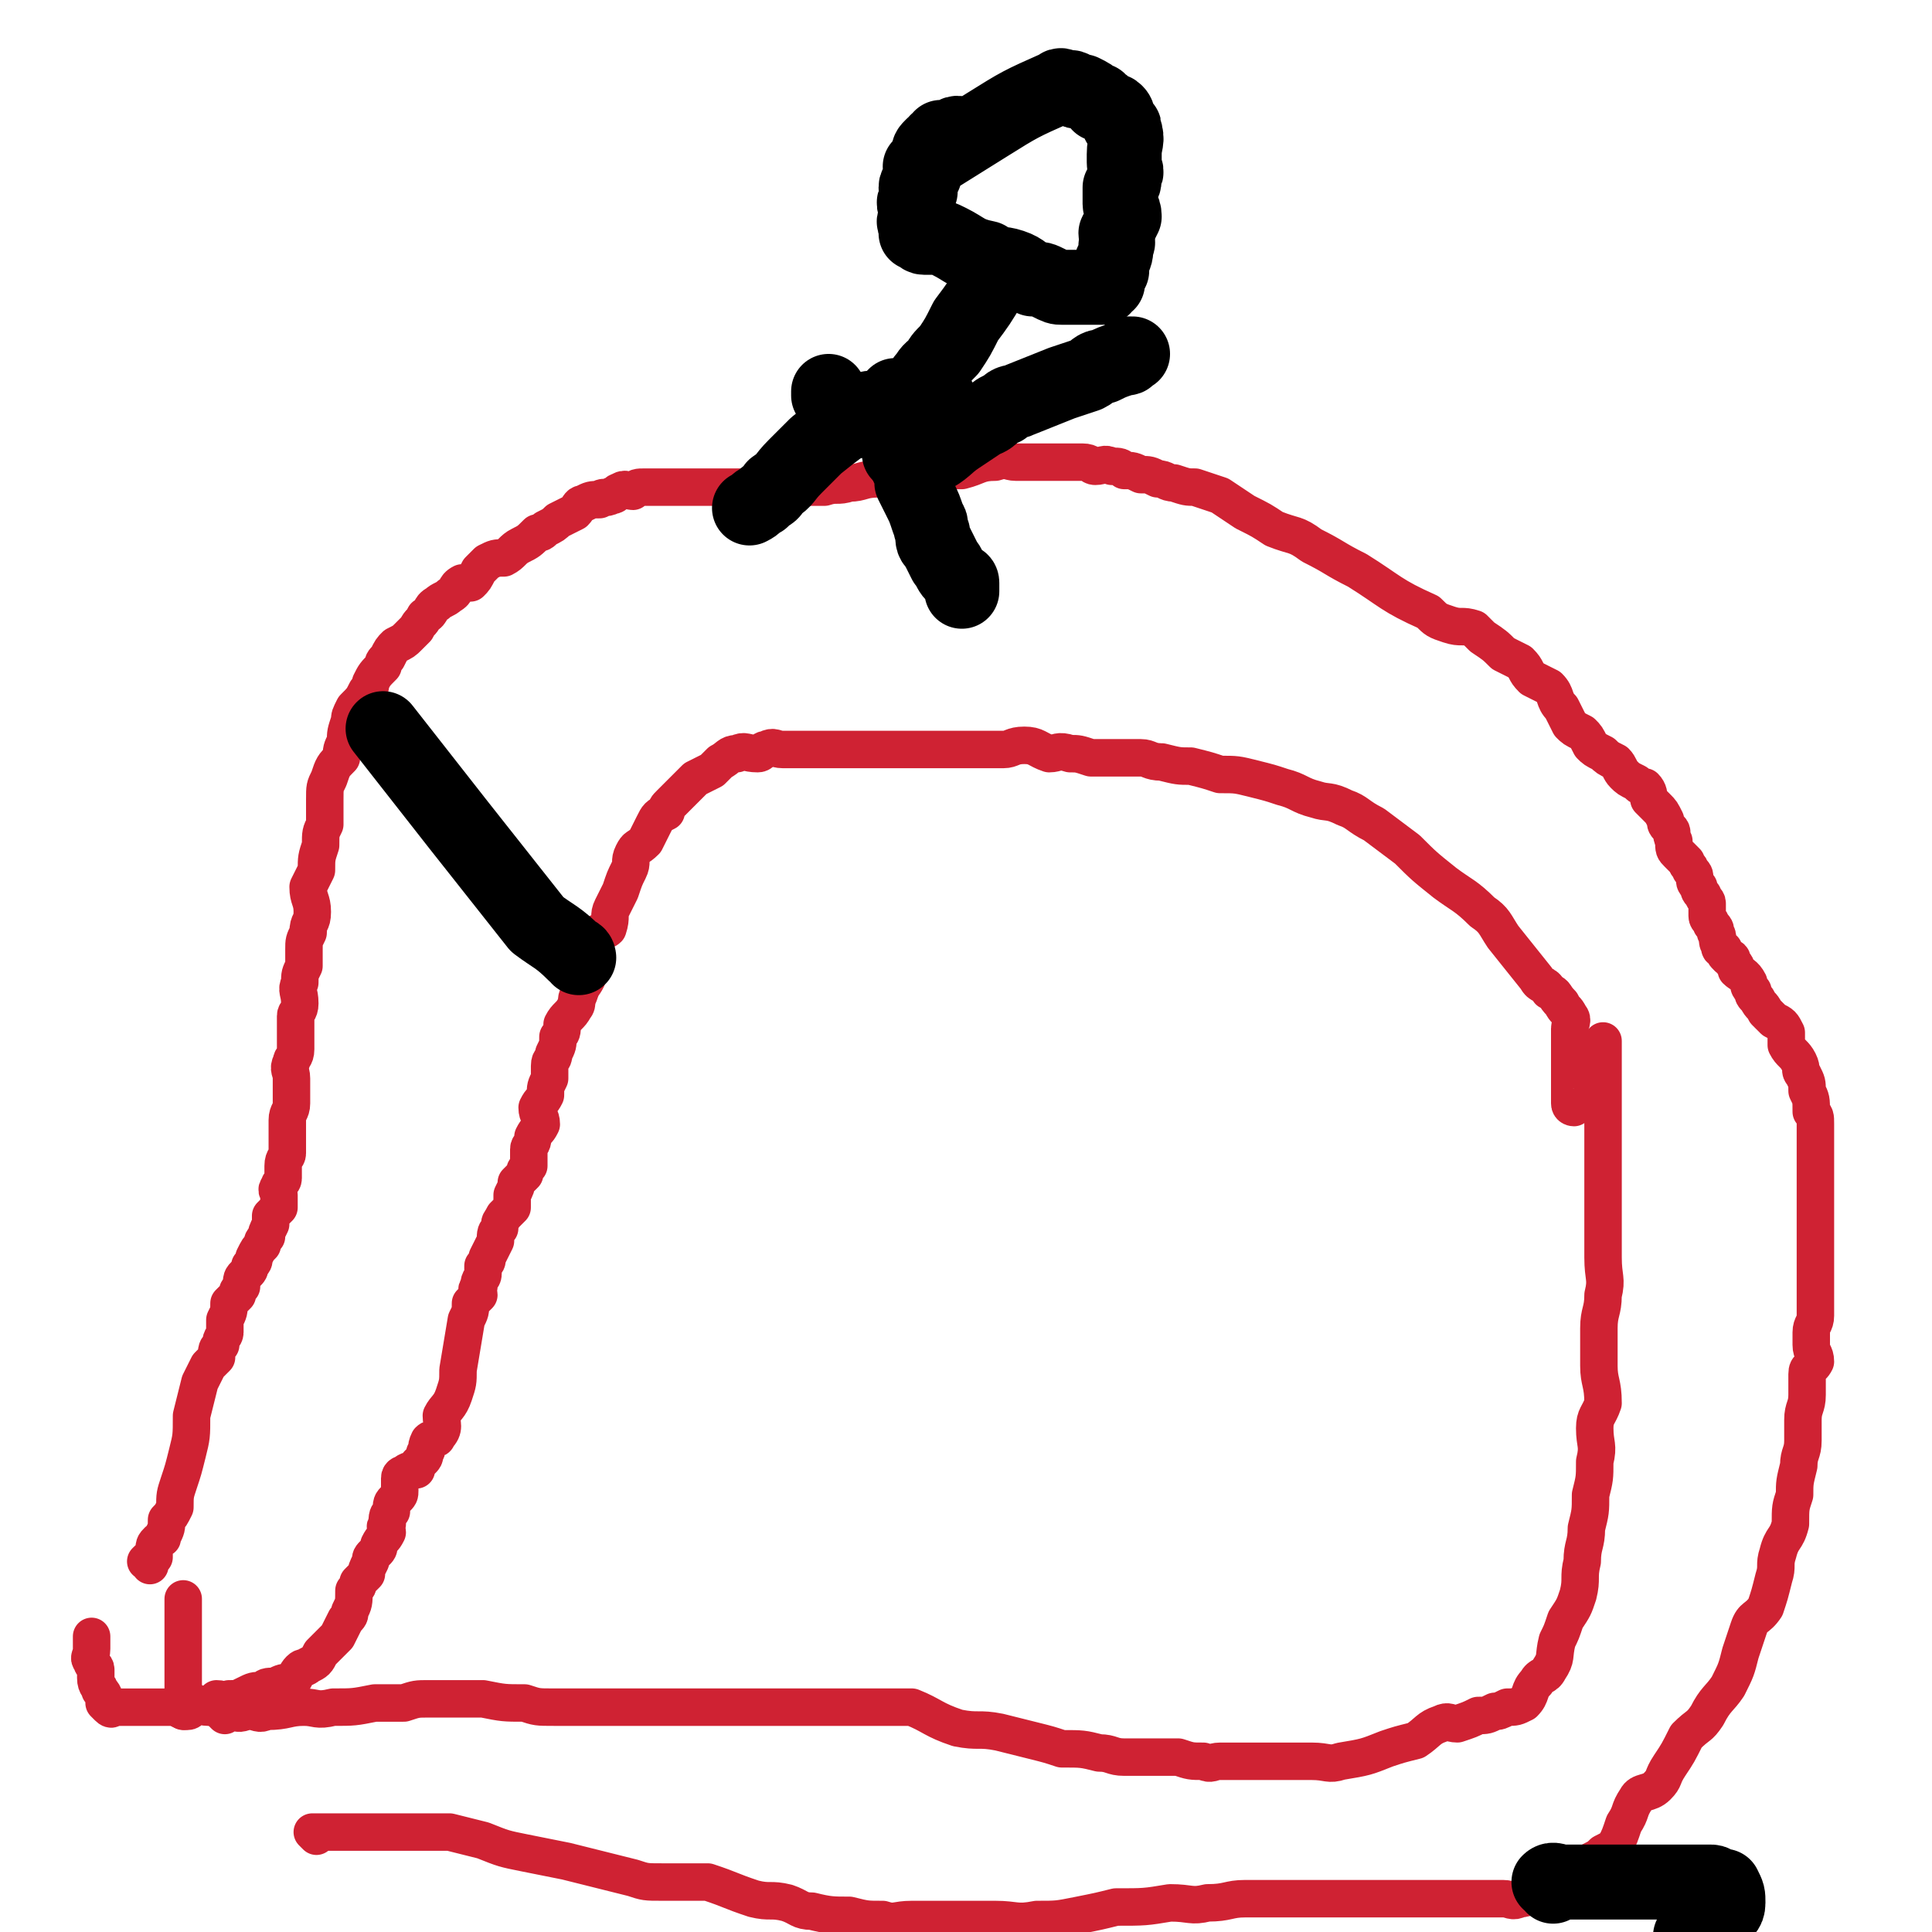 <svg viewBox='0 0 464 464' version='1.1' xmlns='http://www.w3.org/2000/svg' xmlns:xlink='http://www.w3.org/1999/xlink'><g fill='none' stroke='#CF2233' stroke-width='9' stroke-linecap='round' stroke-linejoin='round'><path d='M54,412c0,0 -1,-1 -1,-1 1,0 2,0 3,0 2,1 2,0 4,0 2,0 2,1 4,0 5,0 5,-1 9,-1 3,0 3,1 7,0 5,0 5,0 10,-1 3,0 3,0 7,0 3,-1 3,-1 6,-1 3,0 3,0 6,0 4,0 4,0 7,0 5,1 5,1 10,1 3,1 3,1 7,1 3,0 3,0 7,0 3,0 3,0 6,0 3,0 3,0 6,0 2,0 2,0 4,0 3,0 3,0 5,0 3,0 3,0 5,0 3,0 3,0 5,0 4,0 4,0 7,0 3,0 3,0 6,0 4,0 4,0 8,0 3,0 3,0 7,0 3,0 3,0 6,0 4,0 4,0 8,0 3,0 3,0 6,0 5,2 5,3 11,5 5,1 5,0 10,1 4,1 4,1 8,2 4,1 4,1 7,2 5,0 5,0 9,1 3,0 3,1 6,1 4,0 4,0 7,0 3,0 3,0 6,0 3,1 3,1 6,1 2,1 2,0 4,0 4,0 4,0 7,0 4,0 4,0 8,0 3,0 3,0 7,0 4,0 4,1 7,0 6,-1 6,-1 11,-3 3,-1 3,-1 7,-2 3,-2 3,-3 6,-4 2,-1 2,0 4,0 3,-1 3,-1 5,-2 2,0 2,0 4,-1 1,0 1,0 3,-1 2,0 2,0 4,-1 2,-2 1,-3 3,-5 1,-2 2,-1 3,-3 2,-3 1,-3 2,-7 1,-2 1,-2 2,-5 2,-3 2,-3 3,-6 1,-4 0,-4 1,-8 0,-4 1,-4 1,-8 1,-4 1,-4 1,-8 1,-4 1,-4 1,-8 1,-4 0,-4 0,-8 0,-3 1,-3 2,-6 0,-5 -1,-5 -1,-9 0,-4 0,-4 0,-9 0,-4 1,-4 1,-8 1,-4 0,-4 0,-9 0,-4 0,-4 0,-8 0,-4 0,-4 0,-8 0,-3 0,-3 0,-6 0,-3 0,-3 0,-6 0,-2 0,-2 0,-4 0,-2 0,-2 0,-4 0,-2 0,-2 0,-3 0,-2 0,-2 0,-4 0,-1 0,-1 0,-2 0,-1 0,-1 0,-2 0,-1 0,-1 0,-2 0,-1 0,-1 0,-1 0,-1 0,-1 0,-2 0,0 0,0 0,0 '/><path d='M76,441c0,0 -1,-1 -1,-1 1,0 2,0 3,0 1,0 1,0 1,0 2,0 2,0 4,0 2,0 2,0 5,0 2,0 2,0 4,0 3,0 3,0 5,0 2,0 2,0 5,0 3,0 3,0 6,0 4,1 4,1 8,2 5,2 5,2 10,3 5,1 5,1 10,2 4,1 4,1 8,2 4,1 4,1 8,2 3,1 3,1 7,1 3,0 3,0 5,0 3,0 3,0 6,0 6,2 5,2 11,4 4,1 4,0 8,1 3,1 3,2 6,2 4,1 5,1 9,1 4,1 4,1 8,1 3,1 3,0 7,0 5,0 5,0 11,0 4,0 4,0 9,0 5,0 5,1 10,0 5,0 5,0 10,-1 5,-1 5,-1 9,-2 7,0 7,0 13,-1 5,0 5,1 9,0 5,0 5,-1 9,-1 4,0 4,0 7,0 4,0 4,0 8,0 3,0 3,0 6,0 3,0 3,0 6,0 2,0 2,0 4,0 4,0 4,0 7,0 4,0 4,0 7,0 3,0 3,0 6,0 3,0 3,0 6,0 3,0 3,0 5,0 2,0 2,1 4,0 2,0 2,-1 4,-1 2,-1 2,-1 4,-2 2,0 2,0 4,-1 2,-1 2,-1 3,-2 1,-1 1,-2 2,-3 2,-1 2,-1 3,-2 2,-1 2,-1 3,-2 1,-2 1,-2 2,-5 2,-3 1,-3 3,-6 1,-2 3,-1 5,-3 2,-2 1,-2 3,-5 2,-3 2,-3 4,-7 3,-3 3,-2 5,-5 2,-4 3,-4 5,-7 2,-4 2,-4 3,-8 1,-3 1,-3 2,-6 1,-3 2,-2 4,-5 1,-3 1,-3 2,-7 1,-3 0,-3 1,-6 1,-4 2,-3 3,-7 0,-4 0,-4 1,-7 0,-3 0,-3 1,-7 0,-3 1,-3 1,-6 0,-3 0,-3 0,-5 0,-3 1,-3 1,-6 0,-3 0,-3 0,-5 0,-2 1,-1 2,-3 0,-2 -1,-2 -1,-4 0,-2 0,-2 0,-3 0,-2 1,-2 1,-4 0,-2 0,-2 0,-4 0,-1 0,-1 0,-3 0,-8 0,-8 0,-15 0,-5 0,-5 0,-9 0,-3 0,-3 0,-6 0,-2 0,-2 0,-5 0,-2 0,-2 0,-4 0,-2 0,-2 -1,-3 0,-3 0,-3 -1,-5 0,-2 0,-2 -1,-4 -1,-1 0,-1 -1,-3 -1,-2 -2,-2 -3,-4 0,-1 0,-1 0,-3 -1,-2 -1,-2 -3,-3 -1,-1 -1,-1 -2,-2 -1,-2 -1,-1 -2,-3 -1,-1 -1,-1 -1,-2 -1,-1 -1,-1 -1,-2 -1,-2 -2,-2 -3,-3 0,-1 0,-1 -1,-2 0,-1 0,-1 -1,-1 -1,-1 -1,-1 -1,-2 -1,0 -1,0 -1,-1 -1,-1 0,-2 -1,-3 0,-1 0,-1 -1,-2 0,-1 -1,-1 -1,-2 0,-2 0,-2 0,-3 0,-1 -1,-1 -1,-2 -1,-1 -1,-1 -1,-2 -1,-1 -1,-1 -1,-2 0,-1 0,-1 -1,-2 0,-1 -1,-1 -1,-2 -1,-1 -1,-1 -2,-2 -1,-1 -1,-1 -1,-3 -1,-2 0,-2 -1,-3 -1,-1 -1,-1 -1,-2 -1,-2 -1,-2 -2,-3 -1,-1 -1,-1 -2,-2 0,-1 0,-2 -1,-3 -1,0 -1,0 -2,-1 -2,-1 -2,-1 -3,-2 -1,-1 -1,-2 -2,-3 -2,-1 -2,-1 -3,-2 -2,-1 -2,-1 -3,-2 -1,-2 -1,-2 -2,-3 -2,-1 -2,-1 -3,-2 -1,-2 -1,-2 -2,-4 -2,-2 -1,-3 -3,-5 -2,-1 -2,-1 -4,-2 -2,-2 -1,-2 -3,-4 -2,-1 -2,-1 -4,-2 -2,-2 -2,-2 -5,-4 -1,-1 -1,-1 -2,-2 -3,-1 -3,0 -6,-1 -3,-1 -3,-1 -5,-3 -9,-4 -9,-5 -17,-10 -6,-3 -5,-3 -11,-6 -4,-3 -4,-2 -9,-4 -3,-2 -3,-2 -7,-4 -3,-2 -3,-2 -6,-4 -3,-1 -3,-1 -6,-2 -2,0 -2,0 -5,-1 -2,0 -2,-1 -4,-1 -2,-1 -2,-1 -4,-1 -2,-1 -2,-1 -4,-1 -1,-1 -1,-1 -3,-1 -2,-1 -2,0 -4,0 -1,0 -1,-1 -3,-1 -1,0 -1,0 -3,0 -2,0 -2,0 -5,0 -1,0 -1,0 -3,0 -3,0 -3,0 -5,0 -2,0 -2,-1 -5,0 -4,0 -4,1 -8,2 -4,0 -4,0 -7,1 -4,0 -4,1 -7,1 -3,0 -3,-1 -6,0 -4,0 -4,1 -7,1 -3,1 -3,0 -6,1 -3,0 -3,0 -6,0 -2,0 -2,0 -5,0 -2,0 -2,0 -5,0 -2,0 -2,0 -4,0 -2,0 -2,0 -3,0 -2,0 -2,0 -4,0 -2,0 -2,0 -4,0 -1,0 -1,0 -3,0 -2,0 -2,0 -4,0 0,0 0,0 -1,0 -2,0 -2,0 -4,0 -2,0 -2,0 -3,1 -1,0 -2,-1 -3,0 -1,0 -1,1 -2,1 -2,1 -2,0 -3,1 -2,0 -2,0 -4,1 -1,0 -1,1 -2,2 -2,1 -2,1 -4,2 -1,1 -1,1 -3,2 -1,1 -1,1 -2,1 -2,2 -2,2 -4,3 -2,1 -2,2 -4,3 -2,0 -2,0 -4,1 -1,1 -1,1 -2,2 -1,2 -1,2 -2,3 -1,0 -1,0 -2,0 -2,1 -1,2 -3,3 -1,1 -2,1 -3,2 -2,1 -1,2 -3,3 -1,2 -1,1 -2,3 -1,1 -1,1 -2,2 -1,1 -1,1 -3,2 -1,1 -1,1 -2,3 -1,1 -1,1 -1,2 -2,2 -2,2 -3,4 0,1 0,1 -1,2 -1,2 -1,2 -3,4 -1,2 -1,2 -1,3 -1,3 -1,3 -1,5 -1,2 -1,2 -1,4 -2,2 -2,2 -3,5 -1,2 -1,2 -1,5 0,3 0,3 0,6 -1,2 -1,2 -1,5 -1,3 -1,3 -1,6 -1,2 -1,2 -2,4 0,3 1,3 1,6 0,3 -1,2 -1,5 -1,2 -1,2 -1,4 0,2 0,2 0,4 -1,2 -1,2 -1,4 -1,2 0,2 0,5 0,2 -1,2 -1,3 0,2 0,2 0,3 0,3 0,3 0,5 0,2 -1,2 -1,3 -1,2 0,2 0,4 0,1 0,1 0,3 0,2 0,2 0,3 0,2 -1,2 -1,4 0,1 0,1 0,2 0,2 0,2 0,4 0,1 0,1 0,2 0,1 -1,1 -1,3 0,1 0,1 0,3 0,1 -1,1 -1,2 -1,1 0,1 0,2 0,1 0,2 0,3 -1,1 -1,1 -2,2 0,1 0,1 0,2 -1,2 -1,2 -1,3 -1,1 -1,1 -1,2 -1,1 -1,1 -2,3 0,1 0,1 -1,2 0,1 0,1 -1,2 -1,1 -1,1 -1,3 -1,1 -1,1 -1,2 -1,1 -1,1 -2,2 0,2 0,2 -1,4 0,1 0,2 0,3 0,1 -1,1 -1,3 -1,1 -1,1 -1,3 -1,1 -1,1 -2,2 -1,2 -1,2 -2,4 -1,4 -1,4 -2,8 0,5 0,5 -1,9 -1,4 -1,4 -2,7 -1,3 -1,3 -1,6 -1,2 -1,2 -2,3 0,2 0,2 -1,4 0,1 0,0 -1,1 -1,1 -1,1 -1,3 0,0 0,0 0,1 -1,0 -1,0 -2,1 0,0 1,0 1,1 '/><path d='M378,266c0,0 -1,0 -1,-1 0,0 0,0 0,0 0,-1 0,-1 0,-2 0,0 0,0 0,-1 0,-1 0,-1 0,-3 0,0 0,0 0,-1 0,-2 0,-2 0,-3 0,-2 0,-2 0,-3 0,-2 0,-2 0,-5 0,-1 1,-2 0,-3 -1,-2 -1,-1 -2,-3 -2,-2 -1,-2 -3,-3 -1,-2 -2,-1 -3,-3 -4,-5 -4,-5 -8,-10 -2,-3 -2,-4 -5,-6 -4,-4 -5,-4 -9,-7 -5,-4 -5,-4 -9,-8 -4,-3 -4,-3 -8,-6 -4,-2 -4,-3 -7,-4 -4,-2 -4,-1 -7,-2 -4,-1 -4,-2 -8,-3 -3,-1 -3,-1 -7,-2 -4,-1 -4,-1 -8,-1 -3,-1 -3,-1 -7,-2 -3,0 -3,0 -7,-1 -3,0 -3,-1 -5,-1 -3,0 -3,0 -6,0 -3,0 -3,0 -6,0 -3,-1 -3,-1 -5,-1 -3,-1 -3,0 -5,0 -3,-1 -3,-2 -6,-2 -3,0 -3,1 -5,1 -3,0 -3,0 -6,0 -3,0 -3,0 -6,0 -2,0 -2,0 -5,0 -3,0 -3,0 -6,0 -2,0 -2,0 -4,0 -2,0 -2,0 -4,0 -2,0 -2,0 -4,0 -2,0 -2,0 -4,0 -2,0 -2,0 -4,0 -1,0 -1,0 -3,0 -2,0 -2,0 -4,0 -2,0 -2,0 -3,0 -2,0 -2,-1 -4,0 -1,0 -1,1 -2,1 -3,0 -3,-1 -5,0 -2,0 -2,1 -4,2 -1,1 -1,1 -2,2 -2,1 -2,1 -4,2 -1,1 -1,1 -2,2 -2,2 -2,2 -4,4 -1,1 -1,1 -1,2 -2,1 -2,1 -3,3 -1,2 -1,2 -2,4 -2,2 -2,1 -3,3 -1,2 0,2 -1,4 -1,2 -1,2 -2,5 -1,2 -1,2 -2,4 -1,2 0,2 -1,5 -1,1 -2,0 -3,2 -1,2 0,3 -1,5 0,2 0,2 -1,5 -1,2 -1,1 -2,4 -1,1 0,2 -1,3 -1,2 -2,2 -3,4 0,2 0,2 -1,3 0,2 0,2 -1,4 0,2 -1,1 -1,3 0,2 0,2 0,3 -1,2 -1,2 -1,4 -1,2 -1,1 -2,3 0,2 1,2 1,4 -1,2 -1,1 -2,3 0,2 -1,2 -1,3 0,2 0,2 0,4 -1,1 -1,1 -1,2 -1,1 -1,1 -2,2 0,1 0,1 -1,3 0,1 0,1 0,3 -1,1 -1,1 -2,2 -1,2 -1,1 -1,3 -1,1 -1,1 -1,3 -1,2 -1,2 -2,4 0,1 0,1 -1,2 0,1 0,1 0,2 0,1 -1,1 -1,3 -1,1 0,1 0,2 -1,1 -1,1 -2,2 0,2 0,2 -1,4 -1,6 -1,6 -2,12 0,3 0,3 -1,6 -1,3 -2,3 -3,5 0,2 1,3 -1,5 0,1 -1,0 -2,1 -1,2 0,2 -1,3 0,1 0,1 -1,2 -1,1 -1,1 -1,2 -1,0 -2,0 -3,1 0,0 -1,0 -1,1 0,1 0,1 0,3 0,1 0,1 -1,2 -1,1 -1,1 -1,3 -1,1 -1,1 -1,3 -1,1 0,1 0,2 -1,2 -1,1 -2,3 0,1 0,1 -1,2 -1,1 -1,1 -1,2 -1,2 -1,2 -1,3 -1,1 -1,1 -2,2 0,1 0,1 -1,2 0,3 0,3 -1,5 0,1 0,1 -1,2 -1,2 -1,2 -2,4 -1,1 -1,1 -2,2 -1,1 -1,1 -2,2 -1,2 -1,2 -3,3 -1,1 -1,0 -2,1 -1,1 -1,2 -2,3 -2,0 -2,0 -4,1 -2,0 -2,0 -3,1 -2,0 -2,0 -4,1 -2,1 -2,1 -4,1 -1,1 -1,0 -3,0 -1,1 -1,1 -2,2 -2,0 -2,-1 -3,-1 -1,1 -1,2 -2,2 -1,0 -1,0 -3,-1 -1,0 -1,0 -2,0 -1,0 -1,0 -2,0 -1,0 -1,0 -1,0 -2,0 -2,0 -3,0 0,0 0,0 -1,0 -1,0 -1,0 -2,0 0,0 0,0 -1,0 -1,0 -1,0 -3,0 0,0 0,1 -1,0 0,0 0,0 -1,-1 0,-2 0,-2 -1,-3 0,-1 -1,-1 -1,-3 0,-1 0,-1 0,-2 0,-1 -1,-1 -1,-2 -1,-1 0,-1 0,-3 0,-1 0,-1 0,-2 0,0 0,0 0,-1 '/><path d='M44,411c0,0 0,0 -1,-1 0,-1 1,-1 1,-2 0,-1 0,-1 0,-3 0,-2 0,-2 0,-5 0,-2 0,-2 0,-4 0,-2 0,-2 0,-3 0,-1 0,-1 0,-2 0,-1 0,-1 0,-3 0,-1 0,-1 0,-2 0,-1 0,-1 0,-1 0,0 0,0 0,-1 '/></g>
<g fill='none' stroke='#000000' stroke-width='18' stroke-linecap='round' stroke-linejoin='round'><path d='M231,33c0,0 0,-1 -1,-1 -1,0 -1,1 -1,1 -1,0 -1,0 -2,0 0,0 0,0 -1,0 0,0 0,1 -1,1 0,1 0,1 -1,1 -1,1 -1,1 -1,2 -1,1 0,1 0,2 -1,1 -1,0 -2,1 0,1 1,1 1,2 -1,2 -2,2 -2,3 0,1 1,1 1,1 -1,1 -1,1 -1,2 -1,1 0,1 0,2 0,1 0,1 0,1 0,1 0,1 0,1 0,1 -1,1 0,2 0,1 0,1 0,2 1,0 1,1 2,1 1,0 1,0 2,0 2,0 2,0 4,1 4,2 4,3 9,4 3,2 3,1 6,2 3,1 3,2 5,3 2,0 2,0 4,1 2,1 2,1 3,1 2,0 2,0 4,0 1,0 1,0 2,0 1,0 1,0 1,0 1,0 2,0 3,0 0,0 0,-1 1,-1 0,-2 0,-2 1,-3 0,-1 0,-1 0,-2 1,-2 1,-2 1,-4 1,-1 0,-2 0,-3 1,-2 1,-2 2,-4 0,-2 -1,-2 -1,-3 0,-2 0,-2 0,-4 1,-1 1,-1 1,-3 1,-1 0,-1 0,-3 0,-1 0,-1 0,-2 0,-3 1,-3 0,-6 0,-1 0,0 -1,-1 -1,-1 0,-2 -1,-3 -1,-1 -1,0 -2,-1 -1,-1 -1,-1 -2,-1 0,-1 0,-1 -1,-1 -1,-1 -1,-1 -3,-2 0,0 0,0 0,0 -1,0 -1,0 -1,0 -1,0 -1,-1 -2,-1 0,0 0,0 -1,0 -1,0 -1,-1 -2,0 -9,4 -9,4 -17,9 -8,5 -8,5 -16,10 '/><path d='M241,65c0,0 -1,-1 -1,-1 0,0 0,1 -1,1 0,1 0,1 -1,3 -3,5 -3,5 -6,9 -2,4 -2,4 -4,7 -2,2 -2,2 -3,4 -2,1 -2,2 -3,3 -1,2 -1,2 -2,4 -1,1 -1,1 -3,1 -1,1 -1,1 -2,2 -1,1 -1,1 -2,2 -1,0 -2,-1 -3,0 -1,0 -1,1 -2,1 0,0 0,0 -1,0 -1,0 -2,0 -3,-1 -1,0 -1,0 -1,-1 -1,-1 -1,-1 -1,-1 -1,-1 -1,-1 -2,-1 0,-1 0,-1 -1,-2 0,0 0,0 0,-1 0,0 0,0 0,0 '/><path d='M217,110c0,0 -1,-1 -1,-1 0,0 1,1 2,1 2,0 2,1 5,0 4,-2 4,-3 7,-5 3,-2 3,-2 6,-4 3,-1 2,-2 5,-3 2,-2 2,-1 4,-2 5,-2 5,-2 10,-4 3,-1 3,-1 6,-2 2,-1 2,-2 4,-2 2,-1 2,-1 5,-2 1,0 1,0 1,-1 1,0 1,0 1,0 '/><path d='M226,97c0,0 0,-1 -1,-1 -1,0 -1,1 -2,1 0,0 0,0 -1,0 -1,0 -1,0 -2,0 -2,0 -2,0 -3,0 -1,0 -1,0 -3,1 -2,0 -2,-1 -4,0 -1,0 -2,0 -3,1 -6,4 -6,4 -11,8 -3,3 -3,3 -5,5 -3,3 -2,3 -5,5 -1,2 -1,1 -3,3 -2,1 -1,1 -3,2 '/><path d='M216,96c0,0 -1,-1 -1,-1 0,2 0,3 1,6 0,2 1,2 1,4 0,1 -1,2 0,3 0,2 1,2 1,4 1,2 1,2 1,4 1,2 1,2 2,4 1,2 1,2 2,5 1,1 0,1 1,3 0,2 0,2 1,3 1,2 1,2 2,4 1,1 1,2 2,3 0,0 0,0 1,1 0,1 1,0 1,1 0,1 0,1 0,2 '/><path d='M139,230c0,0 0,-1 -1,-1 -4,-4 -5,-4 -9,-7 0,0 0,0 0,0 -19,-24 -19,-24 -37,-47 '/><path d='M373,453c0,-1 -1,-1 -1,-1 1,-1 2,0 3,0 5,0 5,0 10,0 4,0 4,0 7,0 4,0 4,0 7,0 2,0 2,0 3,0 2,0 2,0 4,0 1,0 1,0 2,0 2,0 2,0 3,0 1,0 1,1 2,1 1,1 1,0 1,0 1,2 1,2 1,4 0,2 -1,2 -2,3 0,1 0,2 -1,2 -1,1 -1,1 -2,1 -1,1 -1,1 -3,2 0,0 0,0 -1,0 '/></g>
</svg>